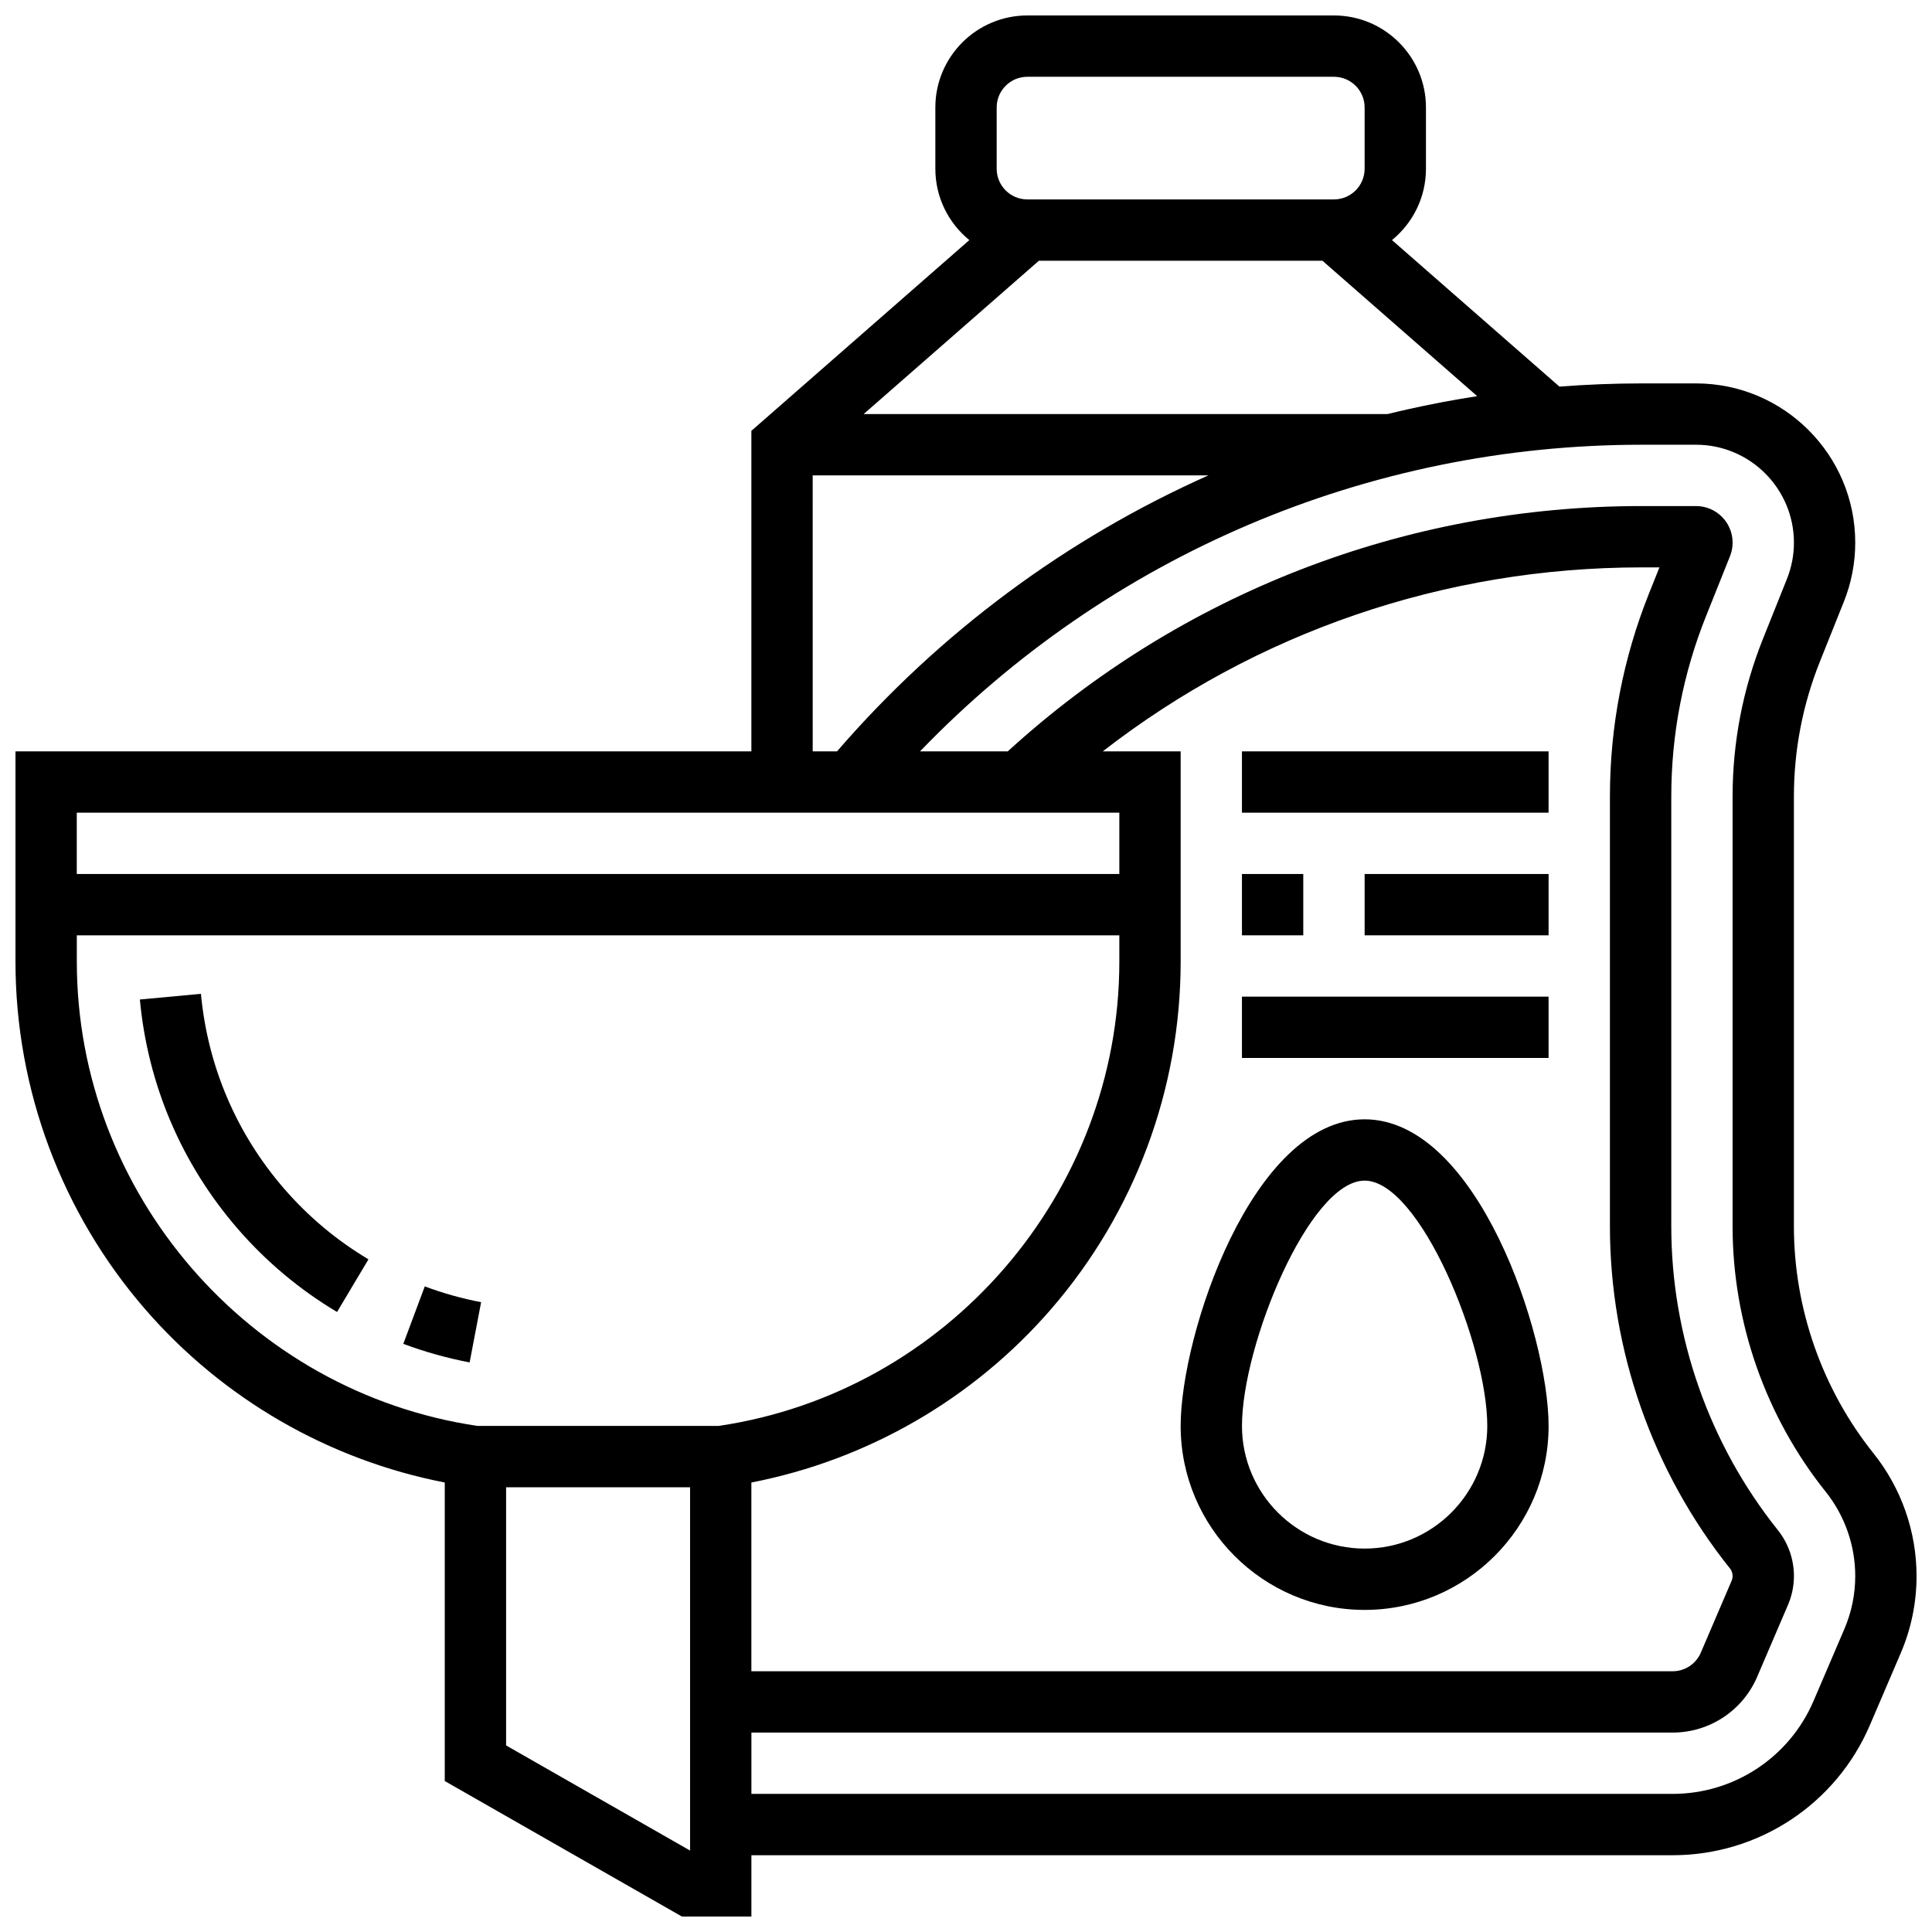 <?xml version="1.0" encoding="UTF-8"?>
<!-- Uploaded to: SVG Repo, www.svgrepo.com, Generator: SVG Repo Mixer Tools -->
<svg width="800px" height="800px" version="1.1" viewBox="144 144 512 512" xmlns="http://www.w3.org/2000/svg">
 <defs>
  <clipPath id="a">
   <path d="m148.09 148.09h503.81v503.81h-503.81z"/>
  </clipPath>
 </defs>
 <g clip-path="url(#a)">
  <path d="m640.52 529.18c-13.617-17.02-21.117-38.398-21.117-60.195v-113.87c0-12.312 2.32-24.355 6.891-35.789l6.344-15.855c2.004-5.004 3.019-10.277 3.019-15.668 0-23.266-18.93-42.195-42.195-42.195h-14.461c-7.289 0-14.539 0.297-21.738 0.848l-44.375-38.828c5.488-4.473 9.004-11.281 9.004-18.902v-16.25c0-13.441-10.938-24.379-24.379-24.379h-81.258c-13.441 0-24.379 10.938-24.379 24.379v16.25c0 7.617 3.516 14.43 9.008 18.902l-57.762 50.547v84.945h-195.02v55.727c0 33.848 12.215 66.57 34.391 92.141 20.629 23.781 48.602 39.902 79.371 45.891v79.113l62.852 35.914h18.41v-16.25h244.13c22.785 0 43.309-13.531 52.281-34.473l8.168-19.062c2.789-6.504 4.199-13.395 4.199-20.469 0.004-11.762-4.039-23.289-11.383-32.469zm-128.82-275.45h-138.82l46.434-40.629h75.152l41.012 35.887c-8.012 1.242-15.945 2.824-23.773 4.742zm-103.57-81.258c0-4.481 3.644-8.125 8.125-8.125h81.258c4.481 0 8.125 3.644 8.125 8.125v16.25c0 4.481-3.644 8.125-8.125 8.125h-81.258c-4.481 0-8.125-3.644-8.125-8.125zm-48.758 97.512h104.86c-37.34 16.641-70.996 41.414-98.414 73.133h-6.441zm81.262 89.383v16.25l-276.29 0.004v-16.25zm161.82 200.27c0.445 0.559 0.703 1.289 0.703 2.008 0 0.445-0.086 0.859-0.258 1.266l-8.168 19.062c-1.281 2.992-4.215 4.926-7.469 4.926h-244.14v-50.02c30.773-5.988 58.746-22.109 79.375-45.891 22.176-25.574 34.387-58.297 34.387-92.145v-55.727h-20.637c40.668-31.574 90.598-48.754 142.75-48.754h4.769l-2.742 6.856c-6.887 17.215-10.379 35.348-10.379 53.895v113.87c0 32.828 11.293 65.02 31.801 90.652zm-438.1-160.79v-6.973h276.28v6.973c0 61.309-45.625 114.11-106.22 123.04h-63.836c-60.598-8.938-106.22-61.734-106.22-123.04zm113.77 207.71v-68.418h48.754v96.277zm354.65-30.844-8.168 19.059c-6.41 14.961-21.07 24.625-37.344 24.625h-244.13v-16.25h244.13c9.766 0 18.559-5.801 22.406-14.773l8.168-19.062c1.043-2.434 1.574-5.016 1.574-7.668 0-4.402-1.516-8.723-4.266-12.16-18.207-22.762-28.238-51.352-28.238-80.5v-113.87c0-16.469 3.102-32.57 9.219-47.859l6.34-15.848c0.461-1.152 0.695-2.363 0.695-3.606 0-5.344-4.348-9.691-9.691-9.691h-14.461c-62.492 0-121.99 23.07-167.94 65.008h-23.25c49.922-51.84 118.62-81.258 191.19-81.258h14.461c14.301-0.004 25.938 11.637 25.938 25.941 0 3.316-0.625 6.555-1.855 9.633l-6.344 15.855c-5.344 13.359-8.055 27.434-8.055 41.824v113.87c0 25.473 8.766 50.457 24.676 70.348 5.047 6.309 7.828 14.234 7.828 22.312 0.004 4.863-0.969 9.598-2.887 14.07z"/>
 </g>
 <path d="m219.32 459.04c-12.648-14.582-20.277-32.449-22.07-51.668l-16.184 1.508c2.109 22.621 11.09 43.648 25.977 60.809 7.547 8.699 16.387 16.105 26.277 22.004l8.328-13.957c-8.406-5.012-15.918-11.305-22.328-18.695z"/>
 <path d="m256.57 484.91-5.688 15.223c5.691 2.129 11.605 3.781 17.574 4.922l3.047-15.965c-5.074-0.965-10.098-2.371-14.934-4.18z"/>
 <path d="m505.64 440.63c-29.836 0-48.754 57.141-48.754 81.258 0 26.883 21.871 48.754 48.754 48.754 26.883 0 48.754-21.871 48.754-48.754 0-24.121-18.922-81.258-48.754-81.258zm0 113.76c-17.922 0-32.504-14.582-32.504-32.504 0-21.484 17.879-65.008 32.504-65.008s32.504 43.523 32.504 65.008c0 17.926-14.582 32.504-32.504 32.504z"/>
 <path d="m473.13 343.12h81.258v16.25h-81.258z"/>
 <path d="m473.13 375.62h16.25v16.25h-16.25z"/>
 <path d="m505.64 375.62h48.754v16.25h-48.754z"/>
 <path d="m473.13 408.12h81.258v16.25h-81.258z"/>
</svg>